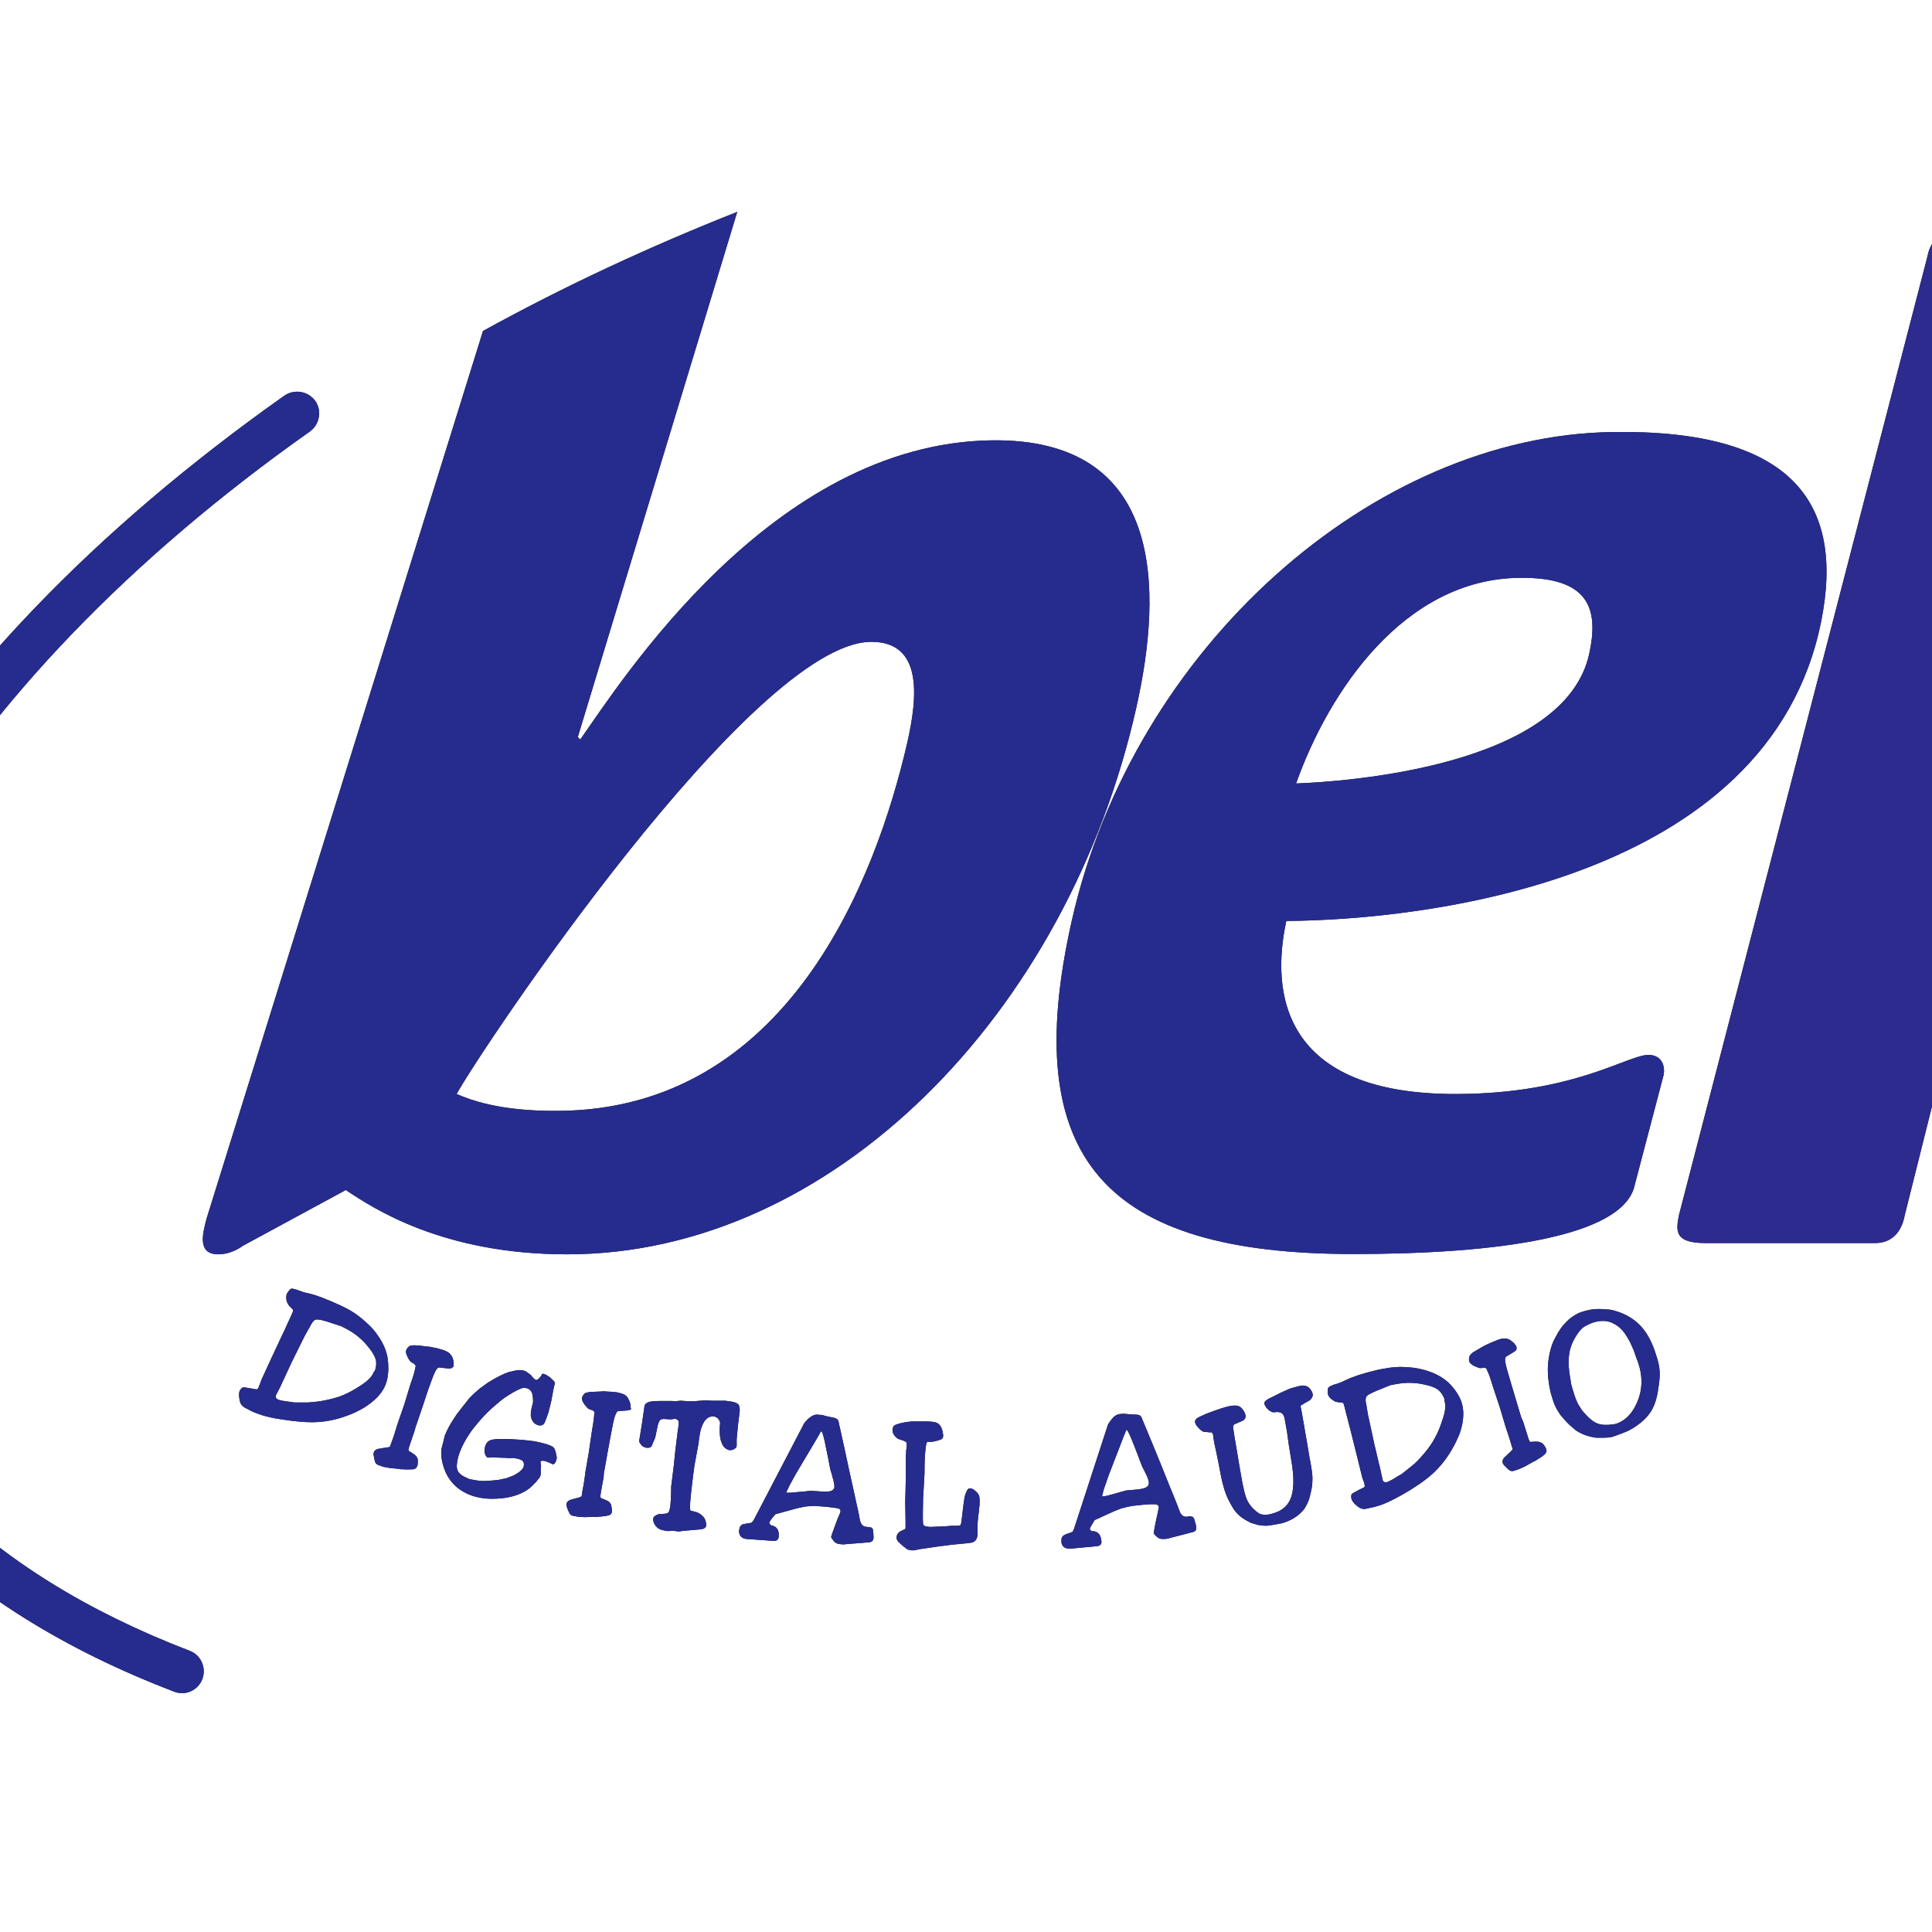 <?xml version="1.0" encoding="UTF-8"?> <svg xmlns="http://www.w3.org/2000/svg" xmlns:xlink="http://www.w3.org/1999/xlink" version="1.1" id="layer" x="0px" y="0px" viewBox="0 0 652 652" style="enable-background:new 0 0 652 652;" xml:space="preserve"> <style type="text/css"> .st0{fill:#231815;} .st1{fill:#262C8D;} .st2{fill:#2D2B8D;} </style> <g> <path class="st0" d="M512.8,195c23.6-0.3,26.7,10.5,23.6,25.3c-8,38.5-82.7,43.5-99,44.1C448.4,233.4,473.8,195.4,512.8,195 M561.4,362.9c0.7-3.4-0.8-6.9-5.1-6.9c-7,0-25,13.1-64.7,13.2c-59.3,0.2-62.7-34.5-57.5-58.4c46-0.3,162.9-13.2,180.5-101.1 c8.1-40.5-10.3-64.8-70.3-63.9c-80.9,1.1-161.8,72.8-182.6,164.9c-18.2,80.8,11.6,112.5,95,112.5c47.6,0,91.4-5.6,95-23.4 L561.4,362.9z"></path> <path class="st0" d="M650.5,86.4c1.2-6.4,5.7-8.5,12.1-8.6h55.2c6.8-0.1,7.5,1.3,6.4,7.3l-81.4,325c-1.1,5.9-4.5,9.4-10,9.4 l-57.2,0c-10.4,0-10.1-3.9-9-9.4L650.5,86.4z"></path> <path class="st0" d="M126,463.4c-0.4,0.8-1,1.6-1.9,2.4c-0.9,0.8-2.2,1.7-4,2.8c-1.8,1.1-3.6,2-5.5,2.7c-1.9,0.6-4.1,1.2-6.7,1.6 c-1.3,0.2-2.6,0.3-3.9,0.4c-1.2,0-2.5,0-3.9,0l-0.6,0l-1.6-0.2c-2.2-0.3-3.6-0.5-4.1-0.8c-0.4-0.2-0.7-0.5-0.8-1 c0-0.1,0.1-0.4,0.4-1c0.3-0.5,0.6-1.2,1.1-2.1l3.8-8.2l4-8.1l0.6-1.2l1.8-3.2c0.7-1.4,1.4-2.2,2.1-2.2c0.8-0.1,2.6,0.3,5.4,1.3 l2.8,0.9c1.7,0.8,3.3,1.7,4.6,2.6c1.3,0.9,2.6,2.1,3.9,3.5l0.9,1.1c1.3,1.6,2.1,3,2.4,4.1c0.3,1.1,0.2,2.4-0.3,3.9 C126.2,462.8,126.1,463,126,463.4 M127.3,450.4c-1.3-1.9-3.2-3.8-5.7-5.8c-1.8-1.5-4-2.8-6.6-4c-4.8-2.2-8.2-3.5-10.4-4l-2.1-0.5 l-1.4-0.5l-0.8-0.3c-1-0.3-1.7-0.5-2-0.4c-0.3,0.1-0.8,0.6-1.3,1.4c-0.3,0.4-0.4,1-0.4,1.7c0,0.7,0.2,1.4,0.6,2.1l0.5,0.7l1.2,1.2 c0.1,0.3-0.1,0.8-0.5,1.7c-0.6,1.3-1.2,2.6-1.7,3.7c-0.5,1.2-1,2.2-1.5,3.2l-3.5,7.5l-3.5,7.6c-0.1,0.4-0.3,0.9-0.5,1.4 c-0.2,0.5-0.4,0.9-0.4,1.1c-0.2,0.4-0.4,0.6-0.7,0.7c-0.1,0-0.5-0.1-1.1-0.2l-1.1-0.2l-0.7-0.1c-0.9-0.2-1.4-0.2-1.7-0.2 c-0.3,0.1-0.6,0.4-0.9,0.8c-0.5,0.7-0.5,1.7-0.3,3.1c0.1,0.9,0.4,1.6,0.7,2c0.3,0.4,0.8,0.8,1.4,1.1l0.8,0.4l0.9,0.5 c1.5,0.7,2.9,1.2,4.2,1.6c1.4,0.4,3.4,0.9,6.2,1.3c5,0.8,9.1,1.1,12.3,0.9c3.2-0.2,6.5-0.9,9.7-2.1c2.3-0.8,4.3-1.8,6.1-2.9 c3.3-2.1,5.6-4.5,6.7-6.9c1-2.1,1.4-4.7,1.2-7.8C130.9,457,129.7,453.7,127.3,450.4"></path> <path class="st0" d="M152,461.8l-0.9,0l-2.9-0.3c-0.4-0.1-0.8,0.4-1.3,1.3c-0.5,0.9-1.2,2.9-2.3,5.9l-2.1,6.3l-2,5.9l-0.2,0.5 l-0.4,1.5l-0.9,2.6l-0.7,2.1c-0.4,1.1-0.5,1.8-0.4,2l1.7,1.1c0.9,0.6,1.4,1.3,1.4,2.1c0,0.9,0,1.5-0.2,2c-0.2,0.5-0.6,0.9-1.1,1 c-0.5,0.1-1.5,0.1-2.9,0.1l-1.3-0.1l0,0.1l-0.8-0.2l-0.3,0l-2.9-0.3l-2.2-0.4c-0.3-0.1-0.5-0.2-0.8-0.3c-0.3-0.1-0.5-0.2-0.6-0.2 c-0.6-0.2-1-0.5-1.2-0.9c-0.2-0.4-0.4-1.2-0.6-2.5c-0.1-0.4,0-0.8,0.1-1.1c0.3-0.7,1.1-1.1,2.5-1.2l0.4-0.1l1.5-0.2 c0.6-0.1,0.9-0.2,1-0.3l0.7-1.9l0.7-2l1-3.3l0.1-0.3l2.3-6.6l2-6.6c0.8-2.2,1.2-3.6,1.4-4.3c0.2-0.7,0.3-1.4,0.5-2.3 c-0.2-0.3-0.4-0.5-0.6-0.7l-0.9-0.5c-0.1-0.1-0.3-0.2-0.5-0.5c-0.3-0.4-0.6-0.9-0.8-1.4c-0.5-0.9-0.6-1.7-0.4-2.2 c0.2-0.5,0.6-1,1.2-1.4c0.4-0.1,0.9-0.2,1.6-0.2c0.7,0,2,0.1,3.9,0.4c0.6,0,1.2,0.1,1.8,0.2c0.5,0.1,1.2,0.3,1.9,0.4 c0.7,0.2,1.4,0.4,2.1,0.6c1.4,0.5,2.3,1.1,2.7,1.9l0.2,0.2l0.3,0.7c0.2,0.6,0.3,1.1,0.3,1.6c0,0.5,0,0.9-0.1,1.2 C152.6,461.6,152.3,461.8,152,461.8"></path> <path class="st0" d="M187.8,492.5c-0.3,1.2-0.8,1.8-1.4,1.6c-0.1,0-0.4-0.2-0.8-0.4c-0.5-0.2-1-0.4-1.5-0.6 c-0.9-0.2-1.5-0.2-1.7,0.1l0.2,1.7l-0.1,0.4v1.7c0,0.3,0,0.6-0.1,0.9c-0.1,0.4-0.3,0.7-0.5,1c-0.4,0.4-0.7,0.8-0.9,1.1l-0.7,0.7 l-0.6,0.6c-1.3,1.4-3.2,2.5-5.5,3.3c-2.3,0.8-5.1,1.2-8.3,1.2c-1.7,0-3.4-0.2-5-0.6c-2.6-0.6-4.7-1.7-6.6-3.2 c-1.8-1.5-3.2-3.4-4.1-5.6c-1.1-2.8-1.5-5.3-1.2-7.5l0.7-2.7l0.4-1.7l0.1-0.2c0.5-1.3,1.4-3.2,3-5.6l1-1.5l2.4-3.1l0.6-0.7l0.6-0.8 c0.6-0.9,2-2.2,4.1-4l2.9-2.1c2.8-1.7,5.1-2.9,7-3.5l0.5-0.1l1.3-0.3c1.3-0.3,2.4-0.3,3-0.1c0.3,0.1,0.7,0.2,1,0.4 c0.3,0.2,0.7,0.5,1.1,0.8c0.3,0.2,0.6,0.4,0.7,0.7c0.6,0.7,1.1,1.2,1.5,1.3c0.4,0.1,1-0.4,1.8-1.5l0.1-0.3c0.2-0.3,0.4-0.4,0.8-0.2 c0.5,0.1,1.1,0.5,2,1.1l0.6,0.6c0.6,0.5,0.9,0.9,1,1.1c0.1,0.3-0.1,1-0.4,2.2L186,473l-0.9,3.6l-0.1,0.3l-0.6,1.7l-0.6,1.5 c-0.4,0.8-1.1,1.1-2.1,0.9c-0.4-0.1-0.8-0.3-1.1-0.5c-0.8-0.6-1.2-1.4-1.4-2.3c-0.2-1,0-2.5,0.6-4.6l0.1-0.5c0-1.7-0.2-2.9-0.6-3.5 c-0.4-0.6-1-1.1-2-1.2c-0.5-0.1-1.2,0-2,0.4c-1.1,0.5-2.6,1.3-4.4,2.5c-1,0.6-2.2,1.6-3.6,2.8c-1.7,1.4-3.5,3.2-5.3,5.2l-1.4,1.7 l-0.5,0.6l-0.8,1c-2.5,3.5-4,6.6-4.7,9.2c-0.5,2-0.6,3.4-0.2,4.4c0.4,0.9,1.2,1.7,2.6,2.3l1.3,0.6l0.3,0.1c1.4,0.3,2.7,0.5,4.1,0.6 c1.4,0,3.3-0.1,5.7-0.4l2.7-0.6l2.3-0.9c1.9-1,3-2,3.3-2.9c0.2-0.7,0.1-1.3-0.1-1.7c-0.2-0.4-0.8-0.7-1.5-0.9 c-0.6-0.2-1.1-0.2-1.4-0.3c-0.3-0.1-0.9-0.1-1.9,0l-0.8-0.1l-3-0.1l-1.8-0.1l-1.2,0.1c-0.5,0.1-0.9-0.2-1.2-0.9 c-0.3-0.7-0.4-1.5-0.2-2.4c0.3-1.4,1-2.3,2-2.6c1.2-0.4,3.6-0.5,7.2-0.3c2.4,0.1,4.5,0.3,6.1,0.5c1.7,0.2,3,0.5,4.2,0.8 c2,0.5,3.2,1,3.7,1.5c0.5,0.5,0.8,1.6,1.1,3.4C187.9,491.7,187.9,492.1,187.8,492.5"></path> <path class="st0" d="M212.5,475.8l-0.9,0.2l-2.9,0.2c-0.4,0-0.7,0.5-1.1,1.5c-0.4,1-0.8,3-1.4,6.2l-1.2,6.5l-1.1,6.2l-0.1,0.5 l-0.1,1.5l-0.5,2.7l-0.4,2.2c-0.2,1.1-0.2,1.8-0.1,2l1.9,0.8c1,0.4,1.6,1.1,1.7,1.9c0.2,0.9,0.2,1.5,0.2,2c-0.1,0.6-0.4,1-0.9,1.1 c-0.5,0.2-1.5,0.4-2.9,0.5l-1.3,0.1l0,0.1l-0.8-0.1h-0.3l-2.9,0.1l-2.2-0.1c-0.3-0.1-0.6-0.1-0.9-0.2c-0.3,0-0.5-0.1-0.7-0.1 c-0.6-0.1-1-0.3-1.3-0.7c-0.2-0.4-0.6-1.1-1-2.3c-0.1-0.4-0.2-0.8-0.1-1.1c0.1-0.8,0.9-1.3,2.2-1.6l0.4-0.1l1.5-0.4 c0.5-0.2,0.9-0.3,1-0.5l0.3-2l0.4-2.1l0.5-3.4l0-0.3l1.2-6.9l1-6.9c0.4-2.3,0.6-3.7,0.7-4.5c0.1-0.7,0.1-1.5,0.2-2.3 c-0.2-0.3-0.5-0.5-0.7-0.6l-1-0.3c-0.1-0.1-0.3-0.2-0.6-0.4c-0.4-0.4-0.7-0.8-1.1-1.3c-0.6-0.9-0.9-1.6-0.8-2.1 c0.1-0.5,0.4-1.1,1-1.6c0.3-0.2,0.8-0.3,1.5-0.4c0.7-0.1,2-0.1,3.9-0.2c0.7-0.1,1.2-0.1,1.8,0c0.5,0,1.2,0.1,2,0.1 c0.8,0.1,1.5,0.1,2.1,0.3c1.4,0.3,2.4,0.7,2.9,1.4l0.2,0.2l0.3,0.6c0.3,0.5,0.5,1.1,0.6,1.5c0.1,0.5,0.1,0.9,0.1,1.2 C213.1,475.5,212.9,475.8,212.5,475.8"></path> <path class="st0" d="M248.6,487.9c0,0.5-0.3,0.8-0.8,1.1c-0.5,0.3-1,0.4-1.5,0.4c-0.2,0-0.4-0.1-0.7-0.2c-1-0.4-1.7-1.2-2.1-2.4 c-0.5-1.2-0.7-2.9-0.6-5.2l0.1-1.1c0.1-0.6-0.2-1.2-0.7-1.8c-0.6-0.5-1.2-0.8-2-0.7c-1.1,0.1-2.1,0.8-2.8,2 c-0.3,0.5-0.6,1.2-0.9,2.1c-0.3,0.9-0.6,2.7-0.9,5.2l-1.2,6.5l-0.1,0.4l-0.5,3.8c-0.6,4.7-0.9,7.8-1,9.3c-0.1,1.5,0,2.3,0.1,2.5 l1.6,0.4l0.7,0.2c1.7,0.8,2.7,1.9,2.9,3.3c0.1,0.3,0.1,0.5,0.1,0.6c0,0.2,0,0.4,0,0.6c-0.1,0.5-0.4,0.8-0.9,1 c-0.5,0.2-1.6,0.3-3.1,0.4l-3.5,0.3l-1.5,0.2l-0.3,0l-0.3,0l-1.5-0.2l-1.8,0.1c-0.3,0-1-0.1-2.1-0.4c-1.1-0.3-1.9-1-2.4-1.9 c-0.4-0.7-0.5-1.3-0.5-1.8c0.1-0.8,0.9-1.4,2.4-1.7l0.9,0c0.9,0,1.5-0.2,1.8-0.4c0.3-0.3,0.5-1,0.7-2.1c0.1-1,0.3-3.1,0.3-6.4 l0-0.3l0.9-7.2l0.5-4.9l0.8-6.5c0-0.5,0.1-0.9,0.2-1.2c0.1-1.2,0.2-2,0.1-2.3c-0.1-0.3-0.5-0.6-1.1-0.8l-1.6,0.2l-1.7-0.1 c-0.9-0.1-1.4,0-1.7,0.2c-0.3,0.2-0.6,0.8-0.9,1.8l-0.9,4.3l-0.7,1.6c-0.3,0.7-0.4,1.1-0.5,1.2c-0.3,0.5-0.8,0.6-1.5,0.6 c-0.3,0-0.7-0.1-1.1-0.3c-0.4-0.1-0.9-0.6-1.4-1.4l-0.2-0.4c0-0.1,0.1-1,0.4-2.7c0.3-1.7,0.8-4.8,1.4-9.3c0.1-0.5,0.5-1,1.3-1.3 c0.8-0.3,2.1-0.4,3.8-0.4h1.9h2.4c0.2,0,0.5,0.1,0.8,0.1c0.7-0.1,1.3-0.1,2-0.2l2.9,0.2c0.4,0,0.9,0,1.3,0c1.3-0.1,2.6-0.2,3.9-0.3 l2.4,0.1l4.5,0l2.1,0.3c1.2,0.2,2,0.5,2.4,1c0.4,0.5,0.5,1.4,0.4,2.6l-0.5,3.9l-0.4,4.1l-0.1,1.2l0,0.7L248.6,487.9z"></path> <path class="st0" d="M281.1,499c0.4,1.3,0.5,2.2,0.5,2.8c-0.1,1.1-1.1,1.6-3,1.6c-0.5,0-2.2-0.1-5-0.3c-1.8,0.2-3.6,0.4-5.2,0.5 c-1.6,0.2-2.7,0.2-3.1,0.1c0.5-1.1,0.9-1.9,1.2-2.5c0.5-1,1.3-2.3,2.2-4l6.9-11.6c0.3-0.5,0.6-1,0.9-1.6c0.2-0.4,0.4-0.7,0.7-1 c0.3,0.1,0.9,2,1.6,5.8c0.4,1.9,0.9,4.3,1.4,7.1C280.5,496.7,280.8,497.7,281.1,499 M294,515.5c-0.4-0.1-0.9-0.2-1.3-0.2 c-0.4,0-0.8-0.1-1.1-0.2c-0.8-0.4-1.3-1.3-1.5-2.6c0-0.3-0.6-3.2-1.8-8.5c-1.2-5.3-2.3-10.5-3.4-15.6c-0.6-2.7-1.2-5.4-1.8-8.1 c-0.1-0.7-0.3-1.2-0.6-1.4c-0.3-0.2-0.7-0.4-1.3-0.5l-2-0.4l-1.9-0.5c-0.3,0-0.8,0-1.4-0.1c-1.4-0.1-2.9,0.9-4.5,2.9l-17,32.6 c-0.2,0.2-0.3,0.5-0.6,0.8c0,0-0.1,0.1-0.2,0.2l-1.8,0.3c-0.7,0.1-1.3,0.2-1.6,0.5c-0.3,0.3-0.5,0.5-0.6,0.9 c-0.1,0.3-0.1,0.7-0.2,1c0,0.8,0.2,1.5,0.7,2c0.5,0.5,1.3,0.8,2.3,0.8l8.5,0.6c1.2,0.1,1.8-0.4,1.9-1.4c0-0.2,0-0.5,0-1.1 c-0.1-1.2-0.7-2.1-1.7-2.5c-0.2-0.1-0.5-0.2-0.8-0.2c-0.5-0.4-0.7-0.7-0.7-0.9c0-0.2,0.3-0.7,0.9-1.5l1.2-1.4l7.3-2 c1.3-0.3,2.3-0.5,2.9-0.6c0.6-0.1,1.7-0.1,3.1-0.2l3.8,0.3c2.1,0.2,3.5,0.4,4.2,0.6c0.7,0.3,0.8,0.8,0.5,1.5 c-0.8,1.8-1.3,3.1-1.6,4c-1,2.7-1.5,4.1-1.4,4.2c0.6,1,1.1,1.6,1.6,1.9c0.4,0.3,1.2,0.4,2.4,0.5l8.7-0.7c0.5,0,0.9-0.2,1.1-0.4 c0.3-0.2,0.4-0.5,0.5-1c0-0.5,0-1.4-0.2-2.6C294.7,516.1,294.4,515.7,294,515.5"></path> <path class="st0" d="M330.4,509.6c-0.2,1.4-0.3,2.5-0.4,3.4c-0.1,0.8-0.1,1.7-0.1,2.7c0,0.8,0,1.4,0,1.7c0,1.9-0.7,2.9-2,3.2 c-0.4,0.1-2.3,0.3-5.6,0.6l-1.1,0.1l-5.4,0.7l-5.4,0.8l-1.9,0.4h-0.2c-0.1,0-0.3,0-0.6,0c-0.3,0-0.7-0.1-1.1-0.2 c-0.4-0.1-0.8-0.4-1.4-0.9l-0.5-0.4l-0.9-0.8c-1-0.8-1.4-1.7-1.2-2.4c0.1-0.5,0.3-0.9,0.7-1.3c0.4-0.4,1.1-0.7,2.2-1.2 c0.1-0.1,0.1-0.3,0.1-0.8c0-0.5,0-1.2,0-2.1l-0.1-5.8l0-0.6l0.2-8.3c0-0.5,0-0.9,0-1.1c0-0.4,0-0.7,0-1c0-0.4,0-0.7,0-0.9 c0-0.3,0-0.6,0-0.8c0-0.7,0-1.5,0-2.2c0-0.7,0-1.5,0.1-2.2v-0.6l0.2-1.4c0-0.8,0-1.2-0.1-1.4c-0.1-0.2-0.5-0.4-1.2-0.7l-1-0.3 c-0.5-0.2-0.9-0.3-1.1-0.6c-0.2-0.2-0.5-0.4-0.7-0.7c-0.4-0.5-0.7-1.2-0.7-1.8c0-0.9,0.3-1.5,0.9-1.8c0.6-0.3,1.9-0.7,3.9-1 l1.7-0.2l0.5,0l1.5,0h0.2l1.9,0l0.6,0c2,0,3.3,0.2,4,0.6c0.7,0.4,1.3,1.2,1.6,2.4c0.2,0.8,0.3,1.4,0.3,1.8c0,0.6-0.2,1-0.6,1.2 c-0.4,0.2-1.3,0.5-2.7,0.8c-0.7,0.1-1.4,0.1-2,0.1c-0.3,0-0.5,0.9-0.7,2.8c-0.2,1.9-0.3,4.5-0.3,7.8l-0.5,9l0,1.1 c-0.1,4.3-0.1,6.8,0.1,7.2c0.1,0.5,0.9,0.7,2.3,0.8l5.1-0.2l2.2-0.2h0.3l0.8,0l0.6,0c0.7,0,1.1-0.1,1.2-0.2 c0.2-0.2,0.3-0.7,0.4-1.5l0.7-5.8c0.2-1.3,0.3-2.1,0.4-2.5c0.1-0.4,0.3-0.9,0.6-1.6c0.3-0.7,0.7-1.1,1.3-1c0.5,0,1,0.3,1.6,0.8 c0.6,0.5,1,1,1.2,1.4c0.2,0.4,0.3,1,0.3,1.8c0,0.5,0,0.9,0,1.4C330.5,508.6,330.4,509.2,330.4,509.6"></path> <path class="st0" d="M386.8,497.6c0.6,1.2,0.9,2.1,0.9,2.8c0.1,1.1-0.8,1.8-2.7,2.1c-0.5,0.1-2.2,0.3-5,0.5c-1.8,0.5-3.5,1-5,1.4 c-1.6,0.5-2.6,0.6-3.1,0.6c0.3-1.2,0.5-2.1,0.7-2.7c0.4-1.1,0.9-2.5,1.5-4.3l4.9-12.7c0.2-0.5,0.4-1.1,0.7-1.7 c0.1-0.4,0.3-0.8,0.5-1.1c0.3,0,1.2,1.9,2.6,5.5c0.7,1.8,1.6,4.1,2.6,6.8C385.8,495.5,386.2,496.4,386.8,497.6 M402.2,511.8 c-0.5-0.1-0.9-0.1-1.3,0c-0.4,0.1-0.8,0.1-1.1,0c-0.9-0.2-1.5-1-1.9-2.3c-0.1-0.3-1.1-3-3.2-8c-2-5-4-10-6-14.8 c-1.1-2.6-2.1-5.1-3.2-7.7c-0.2-0.7-0.5-1.1-0.8-1.3c-0.3-0.2-0.8-0.3-1.4-0.3l-2-0.1l-2-0.2c-0.3,0-0.8,0.1-1.4,0.1 c-1.4,0.1-2.7,1.4-4,3.6l-11.4,35c-0.1,0.3-0.2,0.6-0.4,0.9c0,0.1-0.1,0.1-0.2,0.3l-1.7,0.6c-0.7,0.2-1.2,0.5-1.5,0.8 c-0.3,0.3-0.4,0.6-0.5,1c0,0.3,0,0.7,0,1c0.1,0.8,0.4,1.4,1,1.8c0.6,0.4,1.4,0.5,2.4,0.4l8.5-0.8c1.2-0.1,1.7-0.7,1.6-1.7 c0-0.2-0.1-0.5-0.2-1.1c-0.3-1.2-1-1.9-2.1-2.2c-0.3-0.1-0.5-0.1-0.8,0c-0.5-0.3-0.8-0.5-0.8-0.7c0-0.3,0.2-0.8,0.7-1.6l0.9-1.5 l6.8-3.1c1.3-0.5,2.2-0.9,2.8-1c0.6-0.2,1.7-0.4,3.1-0.7l3.8-0.4c2.1-0.2,3.6-0.2,4.3-0.1c0.7,0.2,1,0.6,0.8,1.4 c-0.4,1.9-0.7,3.3-0.9,4.2c-0.6,2.8-0.8,4.3-0.7,4.3c0.8,0.9,1.4,1.4,1.9,1.6c0.5,0.2,1.3,0.2,2.5,0.1l8.5-2.2 c0.5-0.1,0.8-0.3,1.1-0.5c0.2-0.2,0.3-0.6,0.3-1.1c0-0.5-0.2-1.3-0.6-2.5C403,512.3,402.6,511.9,402.2,511.8"></path> <path class="st0" d="M442.1,468.7c0.5,0.6,0.8,1.2,0.9,1.8c0.1,0.7-0.2,1.3-0.9,2l-1.6,0.9l-1.6,1c0,0.2,0.1,0.4,0.1,0.6 c0.1,0.4,0.2,1.1,0.4,2.1c0.2,1,0.3,2,0.5,2.9l1.3,7.5l0.8,4.8l0.2,0.9l0.3,1.8c0.3,1.8,0.5,3.4,0.4,4.6c0,1.3-0.2,2.6-0.5,3.9 c-0.3,1.4-0.6,2.5-1,3.4c-0.4,0.9-0.8,1.7-1.3,2.4c-1,1.3-2.3,2.4-3.9,3.3c-1,0.5-1.8,0.9-2.5,1.1c-0.7,0.3-1.7,0.5-2.9,0.7 c-1.6,0.3-2.9,0.5-3.6,0.5c-0.8,0-1.7-0.1-2.8-0.3l-2.3-0.7c-1.6-0.8-2.9-1.6-3.8-2.4c-0.9-0.8-1.8-1.8-2.5-3.1 c-1-1.7-1.9-3.5-2.5-5.4c-0.6-1.9-1.1-4-1.5-6.2c-0.3-1.7-0.7-3.7-1.2-6.1c-0.5-2.4-0.8-3.6-0.8-3.7l-0.3-1.8 c0-0.5-0.1-0.8-0.1-0.9c-0.1-0.5-0.3-0.8-0.5-0.9c-0.7,0-1.5-0.1-2.3-0.2c-0.3,0.1-0.7-0.1-1.1-0.4l-0.4-0.3 c-1.1-1-1.7-1.9-1.8-2.5c-0.1-0.6,0.3-1.3,1.4-1.8l2.4-1.1c3.7-1.4,6.4-2.3,8-2.6c1-0.2,1.8-0.2,2.4-0.1c0.6,0.1,1.1,0.4,1.5,0.8 c0.7,0.8,1.2,1.6,1.3,2.3c0.2,0.9-0.2,1.6-1,2c-0.3,0.1-0.7,0.3-1.4,0.6c-0.7,0.3-1.2,0.5-1.5,0.7c-0.1,0.2-0.2,0.3-0.2,0.5 c-0.1,0.1-0.1,0.6,0.1,1.5c0.1,0.9,0.5,3.2,1.1,6.7c0.3,1.9,0.6,3.7,0.9,5.4c0.3,1.7,0.6,3.4,0.9,5.1c0.5,2.6,1,4.7,1.6,6.1 c0.4,0.9,1,1.8,1.8,2.7c1,1,1.8,1.7,2.6,2.1c0.8,0.3,1.8,0.4,3,0.2c0.5-0.1,0.9-0.2,1.2-0.3c3-0.8,5-2.4,6.1-4.9 c1.2-2.9,1.3-7.2,0.3-13l-0.8-4.9l-0.7-5c-0.5-2.6-0.7-4.2-0.9-4.8c-0.4-1.4-1.5-1.9-3.3-1.6c-0.6,0.1-1.3-0.2-2-0.8l-0.7-0.7 c-0.4-0.7-0.7-1.1-0.7-1.4c-0.1-0.6,0.5-1.2,1.7-1.8c0.5-0.2,1.7-0.8,3.6-1.8l0.9-0.4l1.8-0.8c0.6-0.3,1.3-0.5,2.1-0.7 c0.8-0.2,1.4-0.4,1.9-0.5C440.1,467.4,441.3,467.7,442.1,468.7"></path> <path class="st0" d="M487.6,473.2c0.2,0.8,0.2,1.9,0,3c-0.2,1.2-0.7,2.7-1.4,4.7c-0.7,2-1.6,3.8-2.6,5.5c-1,1.7-2.4,3.5-4.2,5.5 c-0.9,1-1.8,1.9-2.8,2.7c-1,0.8-2,1.6-3,2.4l-0.5,0.4l-1.4,0.8c-1.8,1.2-3.1,1.8-3.7,2c-0.5,0.1-0.8,0-1.2-0.3 c-0.1-0.1-0.2-0.4-0.3-1c-0.2-0.6-0.3-1.3-0.5-2.3l-2.1-8.8l-1.9-8.8l-0.3-1.3l-0.6-3.6c-0.4-1.5-0.3-2.6,0.3-3.1 c0.5-0.5,2.2-1.3,5-2.4l2.7-1.1c1.8-0.4,3.6-0.7,5.2-0.8c1.6-0.1,3.3,0,5.2,0.3l1.4,0.3c2,0.4,3.5,1,4.4,1.7 c0.9,0.7,1.7,1.8,2.2,3.2C487.4,472.6,487.5,472.8,487.6,473.2 M480.6,462.3c-2.2-0.6-4.9-1-8-1c-2.3,0-4.9,0.4-7.7,1 c-5.1,1.2-8.6,2.4-10.6,3.4l-2,0.9l-1.4,0.5l-0.8,0.2c-1,0.4-1.6,0.7-1.8,1c-0.2,0.3-0.3,0.9-0.2,1.9c0,0.5,0.3,1,0.7,1.5 c0.5,0.5,1.1,0.9,1.8,1.3l0.9,0.2l1.7,0.2c0.2,0.2,0.4,0.7,0.6,1.6c0.3,1.4,0.7,2.7,1,3.9c0.3,1.3,0.6,2.4,0.9,3.5l2,8l2,8.1 c0.1,0.4,0.3,0.9,0.5,1.4c0.2,0.6,0.3,0.9,0.3,1.1c0.1,0.4,0.1,0.7-0.1,0.9c-0.1,0.1-0.4,0.2-1,0.5l-1,0.5l-0.7,0.4 c-0.8,0.4-1.3,0.7-1.5,0.9c-0.2,0.2-0.2,0.6-0.2,1.2c0.1,0.8,0.6,1.7,1.7,2.6c0.7,0.6,1.3,1,1.8,1.1c0.5,0.2,1.1,0.2,1.8,0l0.9-0.2 l1-0.2c1.6-0.4,3-0.8,4.3-1.4c1.3-0.5,3.2-1.5,5.6-2.8c4.4-2.5,7.7-4.8,10.2-7c2.4-2.2,4.5-4.7,6.3-7.7c1.3-2.1,2.2-4.1,3-6 c1.3-3.8,1.5-7,0.9-9.6c-0.5-2.2-1.8-4.5-3.9-6.8C487.5,465.1,484.5,463.4,480.6,462.3"></path> <path class="st0" d="M511.5,455.8l-0.7,0.5l-2.5,1.5c-0.3,0.2-0.5,0.8-0.3,1.8c0.1,1,0.7,3.1,1.6,6.1l1.9,6.4l1.8,6l0.2,0.5 l0.6,1.4l0.8,2.6l0.7,2.2c0.3,1.1,0.6,1.7,0.8,1.8l2-0.1c1.1,0,1.9,0.3,2.4,0.9c0.6,0.7,0.9,1.2,1,1.7c0.2,0.6,0.1,1-0.3,1.5 c-0.4,0.4-1.1,1-2.3,1.7l-1.1,0.7v0l-0.7,0.3l-0.3,0.2l-2.5,1.4l-2,0.9c-0.3,0.1-0.6,0.2-0.9,0.3c-0.3,0.1-0.5,0.2-0.6,0.2 c-0.6,0.2-1.1,0.2-1.5,0c-0.4-0.2-1-0.8-1.9-1.7c-0.3-0.3-0.5-0.6-0.6-1c-0.2-0.7,0.2-1.5,1.3-2.4l0.3-0.3l1.1-1 c0.4-0.4,0.6-0.7,0.7-0.8l-0.6-2l-0.6-2l-1.1-3.3l-0.1-0.3l-2-6.7l-2.2-6.6c-0.7-2.2-1.1-3.6-1.4-4.3c-0.3-0.6-0.6-1.4-0.9-2.1 c-0.3-0.2-0.6-0.2-0.9-0.2l-1,0.1c-0.2,0-0.4,0-0.7-0.1c-0.5-0.2-1-0.4-1.5-0.6c-0.9-0.5-1.5-1-1.7-1.6c-0.1-0.5-0.1-1.1,0.2-1.9 c0.2-0.3,0.6-0.7,1.1-1.1c0.6-0.4,1.7-1,3.4-2c0.6-0.3,1.1-0.6,1.6-0.8c0.5-0.2,1.1-0.5,1.8-0.8c0.7-0.3,1.4-0.5,2-0.8 c1.4-0.4,2.5-0.4,3.2,0l0.3,0.1l0.6,0.4c0.5,0.4,0.9,0.7,1.2,1.1c0.3,0.4,0.5,0.7,0.6,1C511.8,455.2,511.8,455.6,511.5,455.8"></path> <path class="st0" d="M552.6,473c-1.6,3.8-3.8,6.2-6.9,7.4c-0.2,0.1-0.7,0.2-1.4,0.3c-2.1,0.3-3.9,0.2-5.2-0.3 c-1.3-0.5-2.7-1.6-4.2-3.3c-0.7-0.7-1.3-1.5-1.8-2.4c-0.6-0.8-1-1.8-1.4-2.8c-0.3-0.8-0.6-1.8-1-3.1c-0.4-1.2-0.6-2.3-0.7-3.1 c-0.6-3.3-0.8-6.1-0.5-8.2c0.2-2.1,0.9-4.1,2-6c0.9-1.5,1.7-2.6,2.5-3.3c0.7-0.6,1.9-1.2,3.4-1.8c1.5-0.5,2.9-0.7,4.2-0.6 c0.4,0,0.8,0.1,1.2,0.2c0.4,0.1,0.8,0.2,1.2,0.4c1.1,0.5,2.2,1.2,3.1,2.1c0.9,0.9,1.9,2.4,3,4.4c0.4,0.9,0.8,1.8,1.2,2.7 c0.2,0.5,0.4,1.1,0.6,1.7c0.2,0.6,0.4,1.2,0.7,1.9C554.4,464.1,554.4,468.6,552.6,473 M553.6,447.4c-2.2-2.3-5-4-8.5-5 c-0.9-0.3-1.9-0.5-2.9-0.5c-1.9-0.2-3.5-0.2-4.9,0c-1.4,0.2-2.9,0.6-4.5,1.2c-1.6,0.8-3.1,1.8-4.3,3.1c-1.3,1.3-2.5,3-3.5,5 c-0.7,1.2-1.2,2.4-1.6,3.8c-0.4,1.4-0.7,2.9-0.9,4.6c-0.2,1.7-0.2,3.6,0,5.6c0.3,2.5,0.7,4.8,1.4,6.7l0.4,1.3 c0.4,1.1,0.9,2.1,1.4,2.9c0.5,0.8,1,1.6,1.5,2.1c0.9,1.1,1.8,2,2.5,2.7c0.8,0.7,1.5,1.3,2.1,1.8c2.1,1.4,4.5,2.2,7,2.5l2.1,0 c1,0,1.6-0.1,2-0.1c0.4,0,1-0.1,1.8-0.4l2.2-0.8c1-0.4,1.9-0.7,2.7-1.1c0.8-0.4,1.6-0.9,2.5-1.5c2.4-1.6,4.1-3.4,5.2-5.2 c1.1-1.9,1.9-4.3,2.3-7.3c0.4-2.4,0.6-4.4,0.5-6c-0.1-1.6-0.5-3.5-1.2-5.5C557.6,453,555.8,449.7,553.6,447.4"></path> <path class="st0" d="M334.6,148.6c-74.2,1.1-125,81.5-138.8,101l-0.8-0.9l53.8-177.2C220,82.9,191.1,96.2,163,111.7L69.7,411.3 c-1.4,5.3-3.1,12,4,12c2.7,0,5.7-1,8.3-2.9l34.7-18.8c9.3,6.2,32.7,21.7,74.7,21.7c89.3,0,168.9-81,192.1-184.6 C392.5,198.6,392.8,147.8,334.6,148.6 M306.1,251c-10.5,45.3-40.1,123.7-118.2,123.9c-19.5,0.1-29.4-3.8-33.8-5.7 c7.9-14.5,99.7-152.2,139.8-152.6C311.4,216.5,309.8,234.9,306.1,251"></path> <path class="st0" d="M96,133.5c-128.9,91.1-193.2,203-172,299.5c13.6,61.7,60.2,109.4,134.8,137.9c3.8,1.5,8.1-0.5,9.5-4.3 c1.4-3.8-0.5-8.1-4.3-9.5C-5.6,530.4-49.1,486.4-61.5,429.8c-19.6-89.1,44-198,166.1-284.2c3.3-2.4,4.1-7,1.8-10.3 C104,132,99.4,131.2,96,133.5"></path> <path class="st1" d="M512.8,195c23.6-0.3,26.7,10.5,23.6,25.3c-8,38.5-82.7,43.5-99,44.1C448.4,233.4,473.8,195.4,512.8,195 M561.4,362.9c0.7-3.4-0.8-6.9-5.1-6.9c-7,0-25,13.1-64.7,13.2c-59.3,0.2-62.7-34.5-57.5-58.4c46-0.3,162.9-13.2,180.5-101.1 c8.1-40.5-10.3-64.8-70.3-63.9c-80.9,1.1-161.8,72.8-182.6,164.9c-18.2,80.8,11.6,112.5,95,112.5c47.6,0,91.4-5.6,95-23.4 L561.4,362.9z"></path> <path class="st2" d="M650.5,86.4c1.2-6.4,5.7-8.5,12.1-8.6h55.2c6.8-0.1,7.5,1.3,6.4,7.3l-81.4,325c-1.1,5.9-4.5,9.4-10,9.4 l-57.2,0c-10.4,0-10.1-3.9-9-9.4L650.5,86.4z"></path> <path class="st1" d="M126,463.4c-0.4,0.8-1,1.6-1.9,2.4c-0.9,0.8-2.2,1.7-4,2.8c-1.8,1.1-3.6,2-5.5,2.7c-1.9,0.6-4.1,1.2-6.7,1.6 c-1.3,0.2-2.6,0.3-3.9,0.4c-1.2,0-2.5,0-3.9,0l-0.6,0l-1.6-0.2c-2.2-0.3-3.6-0.5-4.1-0.8c-0.4-0.2-0.7-0.5-0.8-1 c0-0.1,0.1-0.4,0.4-1c0.3-0.5,0.6-1.2,1.1-2.1l3.8-8.2l4-8.1l0.6-1.2l1.8-3.2c0.7-1.4,1.4-2.2,2.1-2.2c0.8-0.1,2.6,0.3,5.4,1.3 l2.8,0.9c1.7,0.8,3.3,1.7,4.6,2.6c1.3,0.9,2.6,2.1,3.9,3.5l0.9,1.1c1.3,1.6,2.1,3,2.4,4.1c0.3,1.1,0.2,2.4-0.3,3.9 C126.2,462.8,126.1,463,126,463.4 M127.3,450.4c-1.3-1.9-3.2-3.8-5.7-5.8c-1.8-1.5-4-2.8-6.6-4c-4.8-2.2-8.2-3.5-10.4-4l-2.1-0.5 l-1.4-0.5l-0.8-0.3c-1-0.3-1.7-0.5-2-0.4c-0.3,0.1-0.8,0.6-1.3,1.4c-0.3,0.4-0.4,1-0.4,1.7c0,0.7,0.2,1.4,0.6,2.1l0.5,0.7l1.2,1.2 c0.1,0.3-0.1,0.8-0.5,1.7c-0.6,1.3-1.2,2.6-1.7,3.7c-0.5,1.2-1,2.2-1.5,3.2l-3.5,7.5l-3.5,7.6c-0.1,0.4-0.3,0.9-0.5,1.4 c-0.2,0.5-0.4,0.9-0.4,1.1c-0.2,0.4-0.4,0.6-0.7,0.7c-0.1,0-0.5-0.1-1.1-0.2l-1.1-0.2l-0.7-0.1c-0.9-0.2-1.4-0.2-1.7-0.2 c-0.3,0.1-0.6,0.4-0.9,0.8c-0.5,0.7-0.5,1.7-0.3,3.1c0.1,0.9,0.4,1.6,0.7,2c0.3,0.4,0.8,0.8,1.4,1.1l0.8,0.4l0.9,0.5 c1.5,0.7,2.9,1.2,4.2,1.6c1.4,0.4,3.4,0.9,6.2,1.3c5,0.8,9.1,1.1,12.3,0.9c3.2-0.2,6.5-0.9,9.7-2.1c2.3-0.8,4.3-1.8,6.1-2.9 c3.3-2.1,5.6-4.5,6.7-6.9c1-2.1,1.4-4.7,1.2-7.8C130.9,457,129.7,453.7,127.3,450.4"></path> <path class="st1" d="M152,461.8l-0.9,0l-2.9-0.3c-0.4-0.1-0.8,0.4-1.3,1.3c-0.5,0.9-1.2,2.9-2.3,5.9l-2.1,6.3l-2,5.9l-0.2,0.5 l-0.4,1.5l-0.9,2.6l-0.7,2.1c-0.4,1.1-0.5,1.8-0.4,2l1.7,1.1c0.9,0.6,1.4,1.3,1.4,2.1c0,0.9,0,1.5-0.2,2c-0.2,0.5-0.6,0.9-1.1,1 c-0.5,0.1-1.5,0.1-2.9,0.1l-1.3-0.1l0,0.1l-0.8-0.2l-0.3,0l-2.9-0.3l-2.2-0.4c-0.3-0.1-0.5-0.2-0.8-0.3c-0.3-0.1-0.5-0.2-0.6-0.2 c-0.6-0.2-1-0.5-1.2-0.9c-0.2-0.4-0.4-1.2-0.6-2.5c-0.1-0.4,0-0.8,0.1-1.1c0.3-0.7,1.1-1.1,2.5-1.2l0.4-0.1l1.5-0.2 c0.6-0.1,0.9-0.2,1-0.3l0.7-1.9l0.7-2l1-3.3l0.1-0.3l2.3-6.6l2-6.6c0.8-2.2,1.2-3.6,1.4-4.3c0.2-0.7,0.3-1.4,0.5-2.3 c-0.2-0.3-0.4-0.5-0.6-0.7l-0.9-0.5c-0.1-0.1-0.3-0.2-0.5-0.5c-0.3-0.4-0.6-0.9-0.8-1.4c-0.5-0.9-0.6-1.7-0.4-2.2 c0.2-0.5,0.6-1,1.2-1.4c0.4-0.1,0.9-0.2,1.6-0.2c0.7,0,2,0.1,3.9,0.4c0.6,0,1.2,0.1,1.8,0.2c0.5,0.1,1.2,0.3,1.9,0.4 c0.7,0.2,1.4,0.4,2.1,0.6c1.4,0.5,2.3,1.1,2.7,1.9l0.2,0.2l0.3,0.7c0.2,0.6,0.3,1.1,0.3,1.6c0,0.5,0,0.9-0.1,1.2 C152.6,461.6,152.3,461.8,152,461.8"></path> <path class="st1" d="M187.8,492.5c-0.3,1.2-0.8,1.8-1.4,1.6c-0.1,0-0.4-0.2-0.8-0.4c-0.5-0.2-1-0.4-1.5-0.6 c-0.9-0.2-1.5-0.2-1.7,0.1l0.2,1.7l-0.1,0.4v1.7c0,0.3,0,0.6-0.1,0.9c-0.1,0.4-0.3,0.7-0.5,1c-0.4,0.4-0.7,0.8-0.9,1.1l-0.7,0.7 l-0.6,0.6c-1.3,1.4-3.2,2.5-5.5,3.3c-2.3,0.8-5.1,1.2-8.3,1.2c-1.7,0-3.4-0.2-5-0.6c-2.6-0.6-4.7-1.7-6.6-3.2 c-1.8-1.5-3.2-3.4-4.1-5.6c-1.1-2.8-1.5-5.3-1.2-7.5l0.7-2.7l0.4-1.7l0.1-0.2c0.5-1.3,1.4-3.2,3-5.6l1-1.5l2.4-3.1l0.6-0.7l0.6-0.8 c0.6-0.9,2-2.2,4.1-4l2.9-2.1c2.8-1.7,5.1-2.9,7-3.5l0.5-0.1l1.3-0.3c1.3-0.3,2.4-0.3,3-0.1c0.3,0.1,0.7,0.2,1,0.4 c0.3,0.2,0.7,0.5,1.1,0.8c0.3,0.2,0.6,0.4,0.7,0.7c0.6,0.7,1.1,1.2,1.5,1.3c0.4,0.1,1-0.4,1.8-1.5l0.1-0.3c0.2-0.3,0.4-0.4,0.8-0.2 c0.5,0.1,1.1,0.5,2,1.1l0.6,0.6c0.6,0.5,0.9,0.9,1,1.1c0.1,0.3-0.1,1-0.4,2.2L186,473l-0.9,3.6l-0.1,0.3l-0.6,1.7l-0.6,1.5 c-0.4,0.8-1.1,1.1-2.1,0.9c-0.4-0.1-0.8-0.3-1.1-0.5c-0.8-0.6-1.2-1.4-1.4-2.3c-0.2-1,0-2.5,0.6-4.6l0.1-0.5c0-1.7-0.2-2.9-0.6-3.5 c-0.4-0.6-1-1.1-2-1.2c-0.5-0.1-1.2,0-2,0.4c-1.1,0.5-2.6,1.3-4.4,2.5c-1,0.6-2.2,1.6-3.6,2.8c-1.7,1.4-3.5,3.2-5.3,5.2l-1.4,1.7 l-0.5,0.6l-0.8,1c-2.5,3.5-4,6.6-4.7,9.2c-0.5,2-0.6,3.4-0.2,4.4c0.4,0.9,1.2,1.7,2.6,2.3l1.3,0.6l0.3,0.1c1.4,0.3,2.7,0.5,4.1,0.6 c1.4,0,3.3-0.1,5.7-0.4l2.7-0.6l2.3-0.9c1.9-1,3-2,3.3-2.9c0.2-0.7,0.1-1.3-0.1-1.7c-0.2-0.4-0.8-0.7-1.5-0.9 c-0.6-0.2-1.1-0.2-1.4-0.3c-0.3-0.1-0.9-0.1-1.9,0l-0.8-0.1l-3-0.1l-1.8-0.1l-1.2,0.1c-0.5,0.1-0.9-0.2-1.2-0.9 c-0.3-0.7-0.4-1.5-0.2-2.4c0.3-1.4,1-2.3,2-2.6c1.2-0.4,3.6-0.5,7.2-0.3c2.4,0.1,4.5,0.3,6.1,0.5c1.7,0.2,3,0.5,4.2,0.8 c2,0.5,3.2,1,3.7,1.5c0.5,0.5,0.8,1.6,1.1,3.4C187.9,491.7,187.9,492.1,187.8,492.5"></path> <path class="st1" d="M212.5,475.8l-0.9,0.2l-2.9,0.2c-0.4,0-0.7,0.5-1.1,1.5c-0.4,1-0.8,3-1.4,6.2l-1.2,6.5l-1.1,6.2l-0.1,0.5 l-0.1,1.5l-0.5,2.7l-0.4,2.2c-0.2,1.1-0.2,1.8-0.1,2l1.9,0.8c1,0.4,1.6,1.1,1.7,1.9c0.2,0.9,0.2,1.5,0.2,2c-0.1,0.6-0.4,1-0.9,1.1 c-0.5,0.2-1.5,0.4-2.9,0.5l-1.3,0.1l0,0.1l-0.8-0.1h-0.3l-2.9,0.1l-2.2-0.1c-0.3-0.1-0.6-0.1-0.9-0.2c-0.3,0-0.5-0.1-0.7-0.1 c-0.6-0.1-1-0.3-1.3-0.7c-0.2-0.4-0.6-1.1-1-2.3c-0.1-0.4-0.2-0.8-0.1-1.1c0.1-0.8,0.9-1.3,2.2-1.6l0.4-0.1l1.5-0.4 c0.5-0.2,0.9-0.3,1-0.5l0.3-2l0.4-2.1l0.5-3.4l0-0.3l1.2-6.9l1-6.9c0.4-2.3,0.6-3.7,0.7-4.5c0.1-0.7,0.1-1.5,0.2-2.3 c-0.2-0.3-0.5-0.5-0.7-0.6l-1-0.3c-0.1-0.1-0.3-0.2-0.6-0.4c-0.4-0.4-0.7-0.8-1.1-1.3c-0.6-0.9-0.9-1.6-0.8-2.1 c0.1-0.5,0.4-1.1,1-1.6c0.3-0.2,0.8-0.3,1.5-0.4c0.7-0.1,2-0.1,3.9-0.2c0.7-0.1,1.2-0.1,1.8,0c0.5,0,1.2,0.1,2,0.1 c0.8,0.1,1.5,0.1,2.1,0.3c1.4,0.3,2.4,0.7,2.9,1.4l0.2,0.2l0.3,0.6c0.3,0.5,0.5,1.1,0.6,1.5c0.1,0.5,0.1,0.9,0.1,1.2 C213.1,475.5,212.9,475.8,212.5,475.8"></path> <path class="st1" d="M248.6,487.9c0,0.5-0.3,0.8-0.8,1.1c-0.5,0.3-1,0.4-1.5,0.4c-0.2,0-0.4-0.1-0.7-0.2c-1-0.4-1.7-1.2-2.1-2.4 c-0.5-1.2-0.7-2.9-0.6-5.2l0.1-1.1c0.1-0.6-0.2-1.2-0.7-1.8c-0.6-0.5-1.2-0.8-2-0.7c-1.1,0.1-2.1,0.8-2.8,2 c-0.3,0.5-0.6,1.2-0.9,2.1c-0.3,0.9-0.6,2.7-0.9,5.2l-1.2,6.5l-0.1,0.4l-0.5,3.8c-0.6,4.7-0.9,7.8-1,9.3c-0.1,1.5,0,2.3,0.1,2.5 l1.6,0.4l0.7,0.2c1.7,0.8,2.7,1.9,2.9,3.3c0.1,0.3,0.1,0.5,0.1,0.6c0,0.2,0,0.4,0,0.6c-0.1,0.5-0.4,0.8-0.9,1 c-0.5,0.2-1.6,0.3-3.1,0.4l-3.5,0.3l-1.5,0.2l-0.3,0l-0.3,0l-1.5-0.2l-1.8,0.1c-0.3,0-1-0.1-2.1-0.4c-1.1-0.3-1.9-1-2.4-1.9 c-0.4-0.7-0.5-1.3-0.5-1.8c0.1-0.8,0.9-1.4,2.4-1.7l0.9,0c0.9,0,1.5-0.2,1.8-0.4c0.3-0.3,0.5-1,0.7-2.1c0.1-1,0.3-3.1,0.3-6.4 l0-0.3l0.9-7.2l0.5-4.9l0.8-6.5c0-0.5,0.1-0.9,0.2-1.2c0.1-1.2,0.2-2,0.1-2.3c-0.1-0.3-0.5-0.6-1.1-0.8l-1.6,0.2l-1.7-0.1 c-0.9-0.1-1.4,0-1.7,0.2c-0.3,0.2-0.6,0.8-0.9,1.8l-0.9,4.3l-0.7,1.6c-0.3,0.7-0.4,1.1-0.5,1.2c-0.3,0.5-0.8,0.6-1.5,0.6 c-0.3,0-0.7-0.1-1.1-0.3c-0.4-0.1-0.9-0.6-1.4-1.4l-0.2-0.4c0-0.1,0.1-1,0.4-2.7c0.3-1.7,0.8-4.8,1.4-9.3c0.1-0.5,0.5-1,1.3-1.3 c0.8-0.3,2.1-0.4,3.8-0.4h1.9h2.4c0.2,0,0.5,0.1,0.8,0.1c0.7-0.1,1.3-0.1,2-0.2l2.9,0.2c0.4,0,0.9,0,1.3,0c1.3-0.1,2.6-0.2,3.9-0.3 l2.4,0.1l4.5,0l2.1,0.3c1.2,0.2,2,0.5,2.4,1c0.4,0.5,0.5,1.4,0.4,2.6l-0.5,3.9l-0.4,4.1l-0.1,1.2l0,0.7L248.6,487.9z"></path> <path class="st1" d="M281.1,499c0.4,1.3,0.5,2.2,0.5,2.8c-0.1,1.1-1.1,1.6-3,1.6c-0.5,0-2.2-0.1-5-0.3c-1.8,0.2-3.6,0.4-5.2,0.5 c-1.6,0.2-2.7,0.2-3.1,0.1c0.5-1.1,0.9-1.9,1.2-2.5c0.5-1,1.3-2.3,2.2-4l6.9-11.6c0.3-0.5,0.6-1,0.9-1.6c0.2-0.4,0.4-0.7,0.7-1 c0.3,0.1,0.9,2,1.6,5.8c0.4,1.9,0.9,4.3,1.4,7.1C280.5,496.7,280.8,497.7,281.1,499 M294,515.5c-0.4-0.1-0.9-0.2-1.3-0.2 c-0.4,0-0.8-0.1-1.1-0.2c-0.8-0.4-1.3-1.3-1.5-2.6c0-0.3-0.6-3.2-1.8-8.5c-1.2-5.3-2.3-10.5-3.4-15.6c-0.6-2.7-1.2-5.4-1.8-8.1 c-0.1-0.7-0.3-1.2-0.6-1.4c-0.3-0.2-0.7-0.4-1.3-0.5l-2-0.4l-1.9-0.5c-0.3,0-0.8,0-1.4-0.1c-1.4-0.1-2.9,0.9-4.5,2.9l-17,32.6 c-0.2,0.2-0.3,0.5-0.6,0.8c0,0-0.1,0.1-0.2,0.2l-1.8,0.3c-0.7,0.1-1.3,0.2-1.6,0.5c-0.3,0.3-0.5,0.5-0.6,0.9 c-0.1,0.3-0.1,0.7-0.2,1c0,0.8,0.2,1.5,0.7,2c0.5,0.5,1.3,0.8,2.3,0.8l8.5,0.6c1.2,0.1,1.8-0.4,1.9-1.4c0-0.2,0-0.5,0-1.1 c-0.1-1.2-0.7-2.1-1.7-2.5c-0.2-0.1-0.5-0.2-0.8-0.2c-0.5-0.4-0.7-0.7-0.7-0.9c0-0.2,0.3-0.7,0.9-1.5l1.2-1.4l7.3-2 c1.3-0.3,2.3-0.5,2.9-0.6c0.6-0.1,1.7-0.1,3.1-0.2l3.8,0.3c2.1,0.2,3.5,0.4,4.2,0.6c0.7,0.3,0.8,0.8,0.5,1.5 c-0.8,1.8-1.3,3.1-1.6,4c-1,2.7-1.5,4.1-1.4,4.2c0.6,1,1.1,1.6,1.6,1.9c0.4,0.3,1.2,0.4,2.4,0.5l8.7-0.7c0.5,0,0.9-0.2,1.1-0.4 c0.3-0.2,0.4-0.5,0.5-1c0-0.5,0-1.4-0.2-2.6C294.7,516.1,294.4,515.7,294,515.5"></path> <path class="st1" d="M330.4,509.6c-0.2,1.4-0.3,2.5-0.4,3.4c-0.1,0.8-0.1,1.7-0.1,2.7c0,0.8,0,1.4,0,1.7c0,1.9-0.7,2.9-2,3.2 c-0.4,0.1-2.3,0.3-5.6,0.6l-1.1,0.1l-5.4,0.7l-5.4,0.8l-1.9,0.4h-0.2c-0.1,0-0.3,0-0.6,0c-0.3,0-0.7-0.1-1.1-0.2 c-0.4-0.1-0.8-0.4-1.4-0.9l-0.5-0.4l-0.9-0.8c-1-0.8-1.4-1.7-1.2-2.4c0.1-0.5,0.3-0.9,0.7-1.3c0.4-0.4,1.1-0.7,2.2-1.2 c0.1-0.1,0.1-0.3,0.1-0.8c0-0.5,0-1.2,0-2.1l-0.1-5.8l0-0.6l0.2-8.3c0-0.5,0-0.9,0-1.1c0-0.4,0-0.7,0-1c0-0.4,0-0.7,0-0.9 c0-0.3,0-0.6,0-0.8c0-0.7,0-1.5,0-2.2c0-0.7,0-1.5,0.1-2.2v-0.6l0.2-1.4c0-0.8,0-1.2-0.1-1.4c-0.1-0.2-0.5-0.4-1.2-0.7l-1-0.3 c-0.5-0.2-0.9-0.3-1.1-0.6c-0.2-0.2-0.5-0.4-0.7-0.7c-0.4-0.5-0.7-1.2-0.7-1.8c0-0.9,0.3-1.5,0.9-1.8c0.6-0.3,1.9-0.7,3.9-1 l1.7-0.2l0.5,0l1.5,0h0.2l1.9,0l0.6,0c2,0,3.3,0.2,4,0.6c0.7,0.4,1.3,1.2,1.6,2.4c0.2,0.8,0.3,1.4,0.3,1.8c0,0.6-0.2,1-0.6,1.2 c-0.4,0.2-1.3,0.5-2.7,0.8c-0.7,0.1-1.4,0.1-2,0.1c-0.3,0-0.5,0.9-0.7,2.8c-0.2,1.9-0.3,4.5-0.3,7.8l-0.5,9l0,1.1 c-0.1,4.3-0.1,6.8,0.1,7.2c0.1,0.5,0.9,0.7,2.3,0.8l5.1-0.2l2.2-0.2h0.3l0.8,0l0.6,0c0.7,0,1.1-0.1,1.2-0.2 c0.2-0.2,0.3-0.7,0.4-1.5l0.7-5.8c0.2-1.3,0.3-2.1,0.4-2.5c0.1-0.4,0.3-0.9,0.6-1.6c0.3-0.7,0.7-1.1,1.3-1c0.5,0,1,0.3,1.6,0.8 c0.6,0.5,1,1,1.2,1.4c0.2,0.4,0.3,1,0.3,1.8c0,0.5,0,0.9,0,1.4C330.5,508.6,330.4,509.2,330.4,509.6"></path> <path class="st1" d="M386.8,497.6c0.6,1.2,0.9,2.1,0.9,2.8c0.1,1.1-0.8,1.8-2.7,2.1c-0.5,0.1-2.2,0.3-5,0.5c-1.8,0.5-3.5,1-5,1.4 c-1.6,0.5-2.6,0.6-3.1,0.6c0.3-1.2,0.5-2.1,0.7-2.7c0.4-1.1,0.9-2.5,1.5-4.3l4.9-12.7c0.2-0.5,0.4-1.1,0.7-1.7 c0.1-0.4,0.3-0.8,0.5-1.1c0.3,0,1.2,1.9,2.6,5.5c0.7,1.8,1.6,4.1,2.6,6.8C385.8,495.5,386.2,496.4,386.8,497.6 M402.2,511.8 c-0.5-0.1-0.9-0.1-1.3,0c-0.4,0.1-0.8,0.1-1.1,0c-0.9-0.2-1.5-1-1.9-2.3c-0.1-0.3-1.1-3-3.2-8c-2-5-4-10-6-14.8 c-1.1-2.6-2.1-5.1-3.2-7.7c-0.2-0.7-0.5-1.1-0.8-1.3c-0.3-0.2-0.8-0.3-1.4-0.3l-2-0.1l-2-0.2c-0.3,0-0.8,0.1-1.4,0.1 c-1.4,0.1-2.7,1.4-4,3.6l-11.4,35c-0.1,0.3-0.2,0.6-0.4,0.9c0,0.1-0.1,0.1-0.2,0.3l-1.7,0.6c-0.7,0.2-1.2,0.5-1.5,0.8 c-0.3,0.3-0.4,0.6-0.5,1c0,0.3,0,0.7,0,1c0.1,0.8,0.4,1.4,1,1.8c0.6,0.4,1.4,0.5,2.4,0.4l8.5-0.8c1.2-0.1,1.7-0.7,1.6-1.7 c0-0.2-0.1-0.5-0.2-1.1c-0.3-1.2-1-1.9-2.1-2.2c-0.3-0.1-0.5-0.1-0.8,0c-0.5-0.3-0.8-0.5-0.8-0.7c0-0.3,0.2-0.8,0.7-1.6l0.9-1.5 l6.8-3.1c1.3-0.5,2.2-0.9,2.8-1c0.6-0.2,1.7-0.4,3.1-0.7l3.8-0.4c2.1-0.2,3.6-0.2,4.3-0.1c0.7,0.2,1,0.6,0.8,1.4 c-0.4,1.9-0.7,3.3-0.9,4.2c-0.6,2.8-0.8,4.3-0.7,4.3c0.8,0.9,1.4,1.4,1.9,1.6c0.5,0.2,1.3,0.2,2.5,0.1l8.5-2.2 c0.5-0.1,0.8-0.3,1.1-0.5c0.2-0.2,0.3-0.6,0.3-1.1c0-0.5-0.2-1.3-0.6-2.5C403,512.3,402.6,511.9,402.2,511.8"></path> <path class="st1" d="M442.1,468.7c0.5,0.6,0.8,1.2,0.9,1.8c0.1,0.7-0.2,1.3-0.9,2l-1.6,0.9l-1.6,1c0,0.2,0.1,0.4,0.1,0.6 c0.1,0.4,0.2,1.1,0.4,2.1c0.2,1,0.3,2,0.5,2.9l1.3,7.5l0.8,4.8l0.2,0.9l0.3,1.8c0.3,1.8,0.5,3.4,0.4,4.6c0,1.3-0.2,2.6-0.5,3.9 c-0.3,1.4-0.6,2.5-1,3.4c-0.4,0.9-0.8,1.7-1.3,2.4c-1,1.3-2.3,2.4-3.9,3.3c-1,0.5-1.8,0.9-2.5,1.1c-0.7,0.3-1.7,0.5-2.9,0.7 c-1.6,0.3-2.9,0.5-3.6,0.5c-0.8,0-1.7-0.1-2.8-0.3l-2.3-0.7c-1.6-0.8-2.9-1.6-3.8-2.4c-0.9-0.8-1.8-1.8-2.5-3.1 c-1-1.7-1.9-3.5-2.5-5.4c-0.6-1.9-1.1-4-1.5-6.2c-0.3-1.7-0.7-3.7-1.2-6.1c-0.5-2.4-0.8-3.6-0.8-3.7l-0.3-1.8 c0-0.5-0.1-0.8-0.1-0.9c-0.1-0.5-0.3-0.8-0.5-0.9c-0.7,0-1.5-0.1-2.3-0.2c-0.3,0.1-0.7-0.1-1.1-0.4l-0.4-0.3 c-1.1-1-1.7-1.9-1.8-2.5c-0.1-0.6,0.3-1.3,1.4-1.8l2.4-1.1c3.7-1.4,6.4-2.3,8-2.6c1-0.2,1.8-0.2,2.4-0.1c0.6,0.1,1.1,0.4,1.5,0.8 c0.7,0.8,1.2,1.6,1.3,2.3c0.2,0.9-0.2,1.6-1,2c-0.3,0.1-0.7,0.3-1.4,0.6c-0.7,0.3-1.2,0.5-1.5,0.7c-0.1,0.2-0.2,0.3-0.2,0.5 c-0.1,0.1-0.1,0.6,0.1,1.5c0.1,0.9,0.5,3.2,1.1,6.7c0.3,1.9,0.6,3.7,0.9,5.4c0.3,1.7,0.6,3.4,0.9,5.1c0.5,2.6,1,4.7,1.6,6.1 c0.4,0.9,1,1.8,1.8,2.7c1,1,1.8,1.7,2.6,2.1c0.8,0.3,1.8,0.4,3,0.2c0.5-0.1,0.9-0.2,1.2-0.3c3-0.8,5-2.4,6.1-4.9 c1.2-2.9,1.3-7.2,0.3-13l-0.8-4.9l-0.7-5c-0.5-2.6-0.7-4.2-0.9-4.8c-0.4-1.4-1.5-1.9-3.3-1.6c-0.6,0.1-1.3-0.2-2-0.8l-0.7-0.7 c-0.4-0.7-0.7-1.1-0.7-1.4c-0.1-0.6,0.5-1.2,1.7-1.8c0.5-0.2,1.7-0.8,3.6-1.8l0.9-0.4l1.8-0.8c0.6-0.3,1.3-0.5,2.1-0.7 c0.8-0.2,1.4-0.4,1.9-0.5C440.1,467.4,441.3,467.7,442.1,468.7"></path> <path class="st1" d="M487.6,473.2c0.2,0.8,0.2,1.9,0,3c-0.2,1.2-0.7,2.7-1.4,4.7c-0.7,2-1.6,3.8-2.6,5.5c-1,1.7-2.4,3.5-4.2,5.5 c-0.9,1-1.8,1.9-2.8,2.7c-1,0.8-2,1.6-3,2.4l-0.5,0.4l-1.4,0.8c-1.8,1.2-3.1,1.8-3.7,2c-0.5,0.1-0.8,0-1.2-0.3 c-0.1-0.1-0.2-0.4-0.3-1c-0.2-0.6-0.3-1.3-0.5-2.3l-2.1-8.8l-1.9-8.8l-0.3-1.3l-0.6-3.6c-0.4-1.5-0.3-2.6,0.3-3.1 c0.5-0.5,2.2-1.3,5-2.4l2.7-1.1c1.8-0.4,3.6-0.7,5.2-0.8c1.6-0.1,3.3,0,5.2,0.3l1.4,0.3c2,0.4,3.5,1,4.4,1.7 c0.9,0.7,1.7,1.8,2.2,3.2C487.4,472.6,487.5,472.8,487.6,473.2 M480.6,462.3c-2.2-0.6-4.9-1-8-1c-2.3,0-4.9,0.4-7.7,1 c-5.1,1.2-8.6,2.4-10.6,3.4l-2,0.9l-1.4,0.5l-0.8,0.2c-1,0.4-1.6,0.7-1.8,1c-0.2,0.3-0.3,0.9-0.2,1.9c0,0.5,0.3,1,0.7,1.5 c0.5,0.5,1.1,0.9,1.8,1.3l0.9,0.2l1.7,0.2c0.2,0.2,0.4,0.7,0.6,1.6c0.3,1.4,0.7,2.7,1,3.9c0.3,1.3,0.6,2.4,0.9,3.5l2,8l2,8.1 c0.1,0.4,0.3,0.9,0.5,1.4c0.2,0.6,0.3,0.9,0.3,1.1c0.1,0.4,0.1,0.7-0.1,0.9c-0.1,0.1-0.4,0.2-1,0.5l-1,0.5l-0.7,0.4 c-0.8,0.4-1.3,0.7-1.5,0.9c-0.2,0.2-0.2,0.6-0.2,1.2c0.1,0.8,0.6,1.7,1.7,2.6c0.7,0.6,1.3,1,1.8,1.1c0.5,0.2,1.1,0.2,1.8,0l0.9-0.2 l1-0.2c1.6-0.4,3-0.8,4.3-1.4c1.3-0.5,3.2-1.5,5.6-2.8c4.4-2.5,7.7-4.8,10.2-7c2.4-2.2,4.5-4.7,6.3-7.7c1.3-2.1,2.2-4.1,3-6 c1.3-3.8,1.5-7,0.9-9.6c-0.5-2.2-1.8-4.5-3.9-6.8C487.5,465.1,484.5,463.4,480.6,462.3"></path> <path class="st1" d="M511.5,455.8l-0.7,0.5l-2.5,1.5c-0.3,0.2-0.5,0.8-0.3,1.8c0.1,1,0.7,3.1,1.6,6.1l1.9,6.4l1.8,6l0.2,0.5 l0.6,1.4l0.8,2.6l0.7,2.2c0.3,1.1,0.6,1.7,0.8,1.8l2-0.1c1.1,0,1.9,0.3,2.4,0.9c0.6,0.7,0.9,1.2,1,1.7c0.2,0.6,0.1,1-0.3,1.5 c-0.4,0.4-1.1,1-2.3,1.7l-1.1,0.7v0l-0.7,0.3l-0.3,0.2l-2.5,1.4l-2,0.9c-0.3,0.1-0.6,0.2-0.9,0.3c-0.3,0.1-0.5,0.2-0.6,0.2 c-0.6,0.2-1.1,0.2-1.5,0c-0.4-0.2-1-0.8-1.9-1.7c-0.3-0.3-0.5-0.6-0.6-1c-0.2-0.7,0.2-1.5,1.3-2.4l0.3-0.3l1.1-1 c0.4-0.4,0.6-0.7,0.7-0.8l-0.6-2l-0.6-2l-1.1-3.3l-0.1-0.3l-2-6.7l-2.2-6.6c-0.7-2.2-1.1-3.6-1.4-4.3c-0.3-0.6-0.6-1.4-0.9-2.1 c-0.3-0.2-0.6-0.2-0.9-0.2l-1,0.1c-0.2,0-0.4,0-0.7-0.1c-0.5-0.2-1-0.4-1.5-0.6c-0.9-0.5-1.5-1-1.7-1.6c-0.1-0.5-0.1-1.1,0.2-1.9 c0.2-0.3,0.6-0.7,1.1-1.1c0.6-0.4,1.7-1,3.4-2c0.6-0.3,1.1-0.6,1.6-0.8c0.5-0.2,1.1-0.5,1.8-0.8c0.7-0.3,1.4-0.5,2-0.8 c1.4-0.4,2.5-0.4,3.2,0l0.3,0.1l0.6,0.4c0.5,0.4,0.9,0.7,1.2,1.1c0.3,0.4,0.5,0.7,0.6,1C511.8,455.2,511.8,455.6,511.5,455.8"></path> <path class="st1" d="M552.6,473c-1.6,3.8-3.8,6.2-6.9,7.4c-0.2,0.1-0.7,0.2-1.4,0.3c-2.1,0.3-3.9,0.2-5.2-0.3 c-1.3-0.5-2.7-1.6-4.2-3.3c-0.7-0.7-1.3-1.5-1.8-2.4c-0.6-0.8-1-1.8-1.4-2.8c-0.3-0.8-0.6-1.8-1-3.1c-0.4-1.2-0.6-2.3-0.7-3.1 c-0.6-3.3-0.8-6.1-0.5-8.2c0.2-2.1,0.9-4.1,2-6c0.9-1.5,1.7-2.6,2.5-3.3c0.7-0.6,1.9-1.2,3.4-1.8c1.5-0.5,2.9-0.7,4.2-0.6 c0.4,0,0.8,0.1,1.2,0.2c0.4,0.1,0.8,0.2,1.2,0.4c1.1,0.5,2.2,1.2,3.1,2.1c0.9,0.9,1.9,2.4,3,4.4c0.4,0.9,0.8,1.8,1.2,2.7 c0.2,0.5,0.4,1.1,0.6,1.7c0.2,0.6,0.4,1.2,0.7,1.9C554.4,464.1,554.4,468.6,552.6,473 M553.6,447.4c-2.2-2.3-5-4-8.5-5 c-0.9-0.3-1.9-0.5-2.9-0.5c-1.9-0.2-3.5-0.2-4.9,0c-1.4,0.2-2.9,0.6-4.5,1.2c-1.6,0.8-3.1,1.8-4.3,3.1c-1.3,1.3-2.5,3-3.5,5 c-0.7,1.2-1.2,2.4-1.6,3.8c-0.4,1.4-0.7,2.9-0.9,4.6c-0.2,1.7-0.2,3.6,0,5.6c0.3,2.5,0.7,4.8,1.4,6.7l0.4,1.3 c0.4,1.1,0.9,2.1,1.4,2.9c0.5,0.8,1,1.6,1.5,2.1c0.9,1.1,1.8,2,2.5,2.7c0.8,0.7,1.5,1.3,2.1,1.8c2.1,1.4,4.5,2.2,7,2.5l2.1,0 c1,0,1.6-0.1,2-0.1c0.4,0,1-0.1,1.8-0.4l2.2-0.8c1-0.4,1.9-0.7,2.7-1.1c0.8-0.4,1.6-0.9,2.5-1.5c2.4-1.6,4.1-3.4,5.2-5.2 c1.1-1.9,1.9-4.3,2.3-7.3c0.4-2.4,0.6-4.4,0.5-6c-0.1-1.6-0.5-3.5-1.2-5.5C557.6,453,555.8,449.7,553.6,447.4"></path> <path class="st1" d="M334.6,148.6c-74.2,1.1-125,81.5-138.8,101l-0.8-0.9l53.8-177.2C220,82.9,191.1,96.2,163,111.7L69.7,411.3 c-1.4,5.3-3.1,12,4,12c2.7,0,5.7-1,8.3-2.9l34.7-18.8c9.3,6.2,32.7,21.7,74.7,21.7c89.3,0,168.9-81,192.1-184.6 C392.5,198.6,392.8,147.8,334.6,148.6 M306.1,251c-10.5,45.3-40.1,123.7-118.2,123.9c-19.5,0.1-29.4-3.8-33.8-5.7 c7.9-14.5,99.7-152.2,139.8-152.6C311.4,216.5,309.8,234.9,306.1,251"></path> <path class="st1" d="M96,133.5c-128.9,91.1-193.2,203-172,299.5c13.6,61.7,60.2,109.4,134.8,137.9c3.8,1.5,8.1-0.5,9.5-4.3 c1.4-3.8-0.5-8.1-4.3-9.5C-5.6,530.4-49.1,486.4-61.5,429.8c-19.6-89.1,44-198,166.1-284.2c3.3-2.4,4.1-7,1.8-10.3 C104,132,99.4,131.2,96,133.5"></path> </g> </svg> 